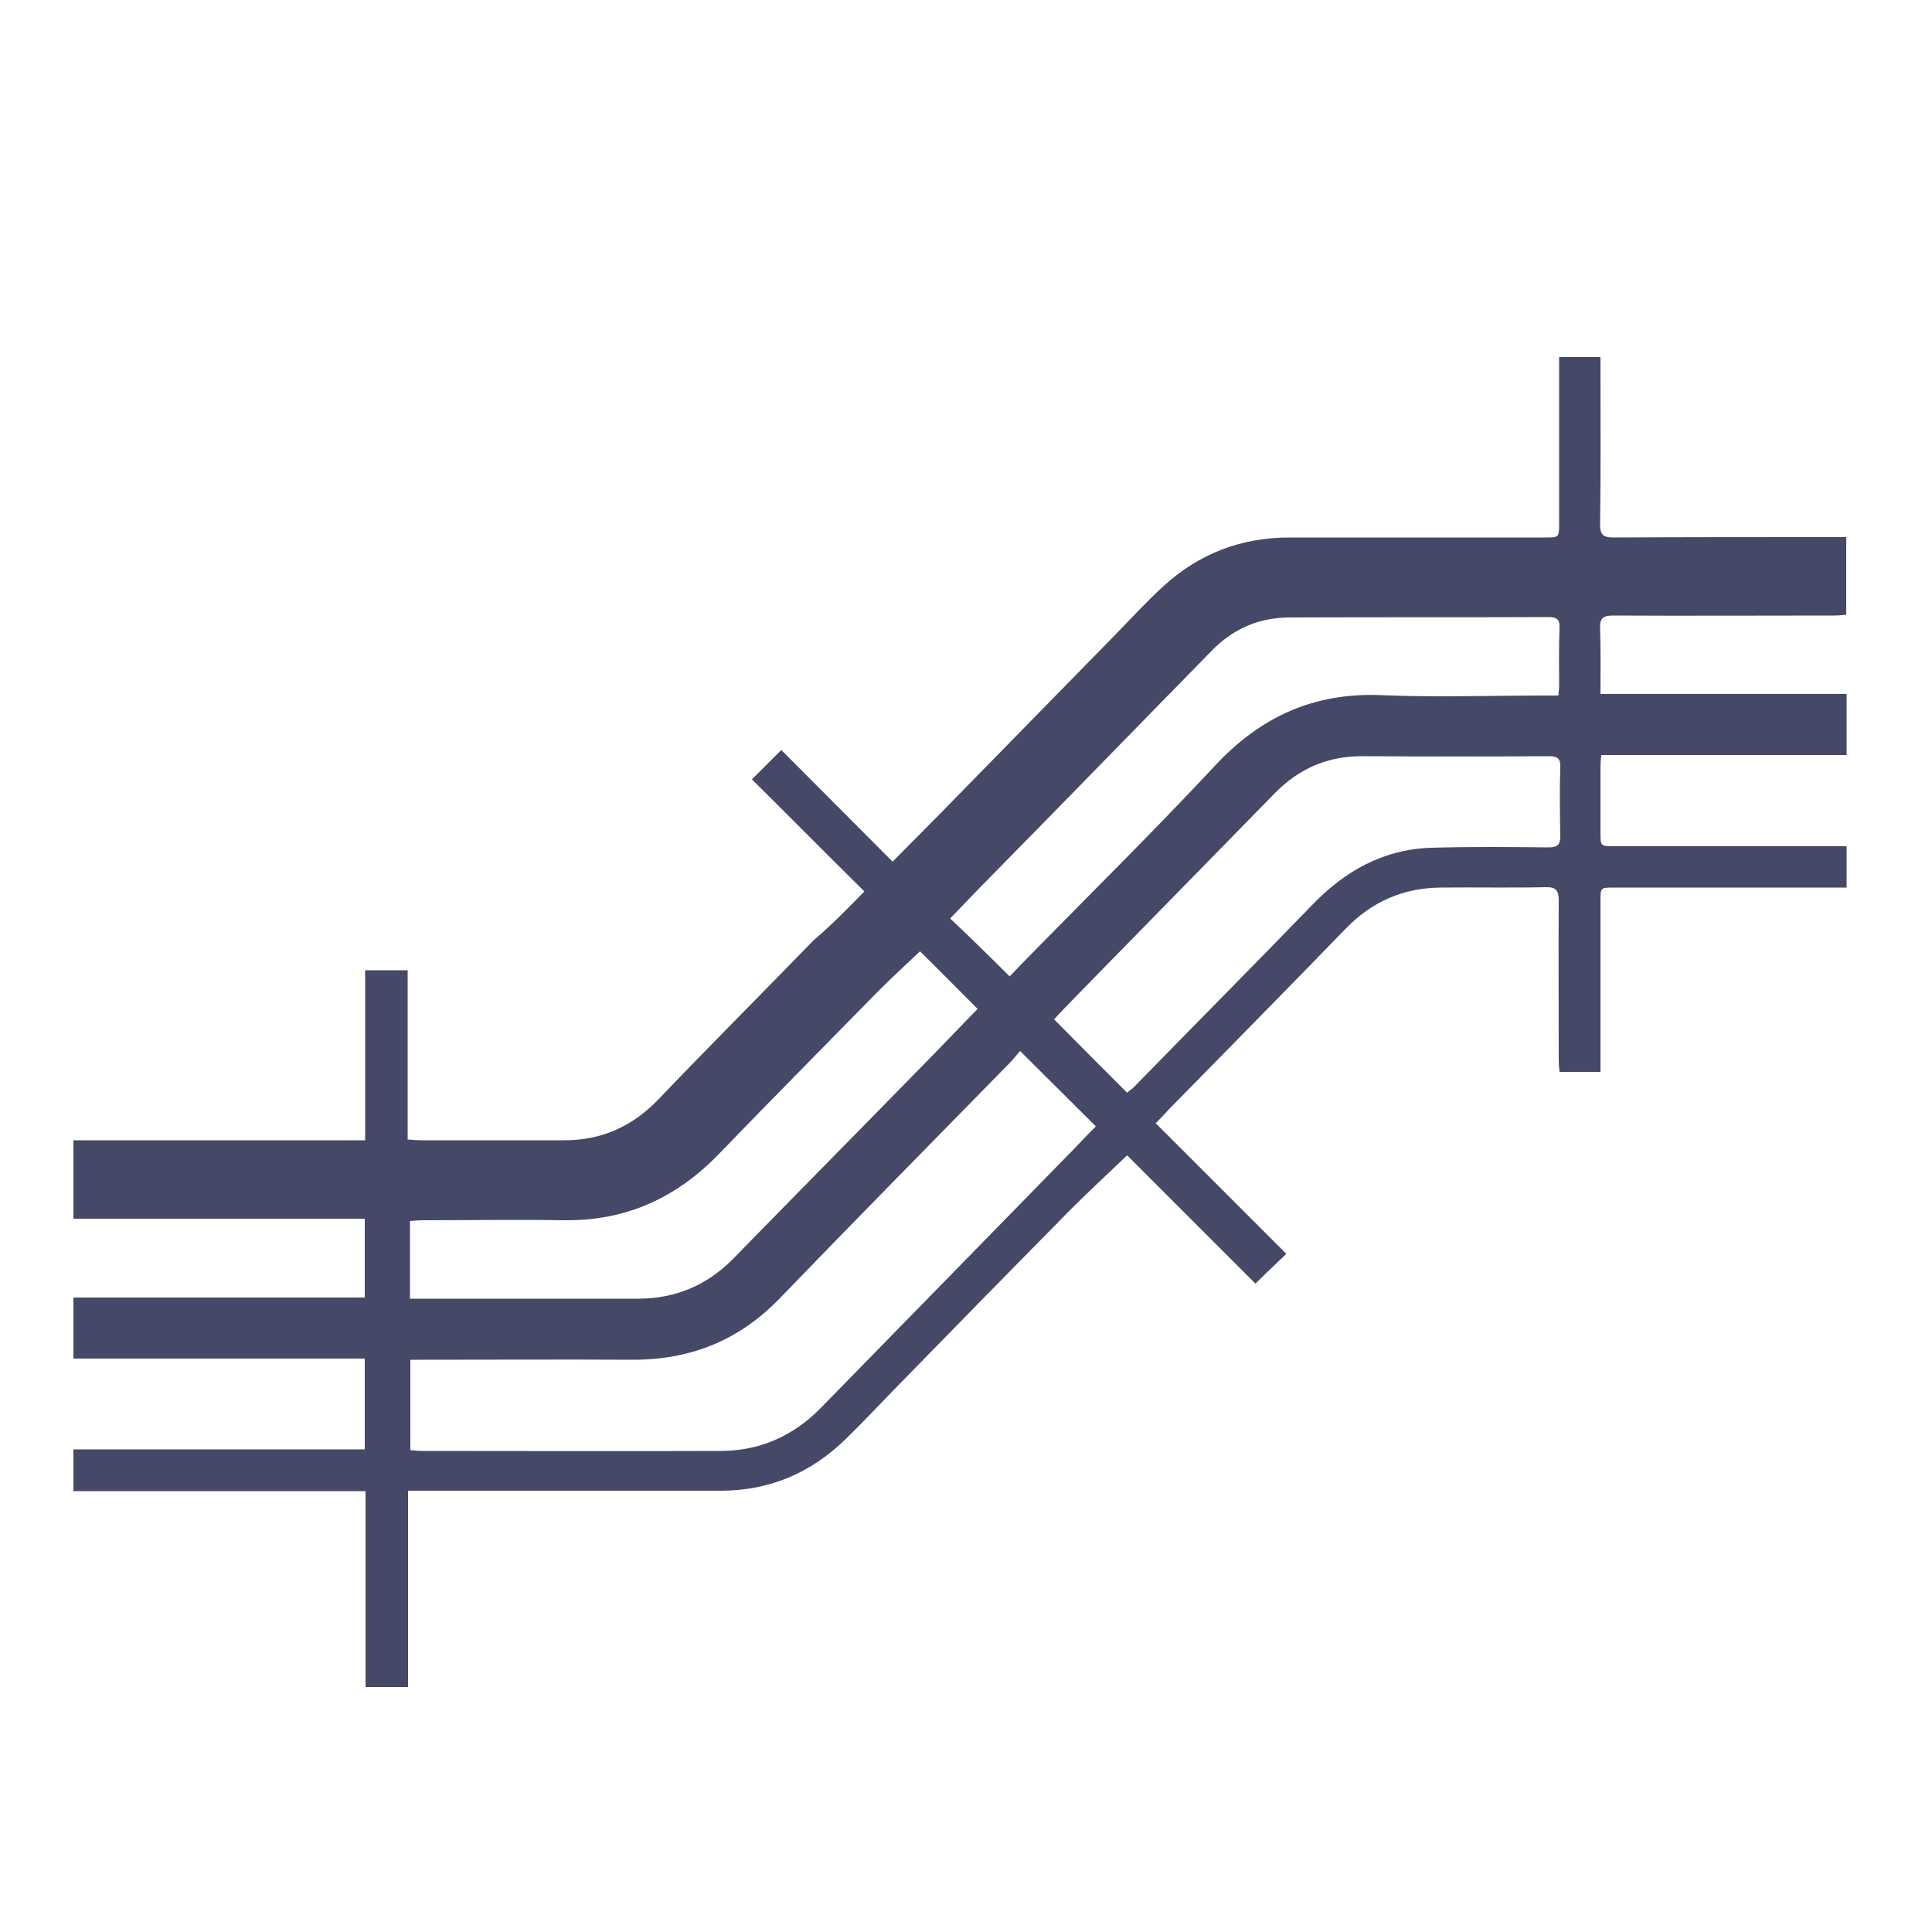<?xml version="1.0" encoding="utf-8"?>
<!-- Generator: Adobe Illustrator 21.1.0, SVG Export Plug-In . SVG Version: 6.00 Build 0)  -->
<svg version="1.1" baseProfile="tiny" id="Layer_1" xmlns="http://www.w3.org/2000/svg" xmlns:xlink="http://www.w3.org/1999/xlink"
	 x="0px" y="0px" viewBox="0 0 500 500" xml:space="preserve">
<path fill="#454967" d="M223.7,230.7c-9.9-9.8-19.5-19.5-29.1-29c2.5-2.5,5-5,7.6-7.6c9.4,9.4,19,19.1,28.8,28.9
	c4-4,7.6-7.7,11.3-11.4c15.5-15.8,30.9-31.6,46.4-47.4c4.1-4.2,8-8.5,12.4-12.5c9.3-8.5,20.2-12.6,32.7-12.6c22,0,44.1,0,66.1,0
	c3.5,0,3.6,0,3.6-3.5c0-13.3,0-26.6,0-39.9c0-1,0-2.1,0-3.3c3.7,0,7,0,10.7,0c0,1.1,0,2.2,0,3.2c0,13.4,0.1,26.8-0.1,40.2
	c0,2.5,0.8,3.3,3.3,3.3c18.9-0.1,37.9-0.1,56.8-0.1c1.1,0,2.3,0,3.6,0c0,6.8,0,13.3,0,20.1c-1,0.1-2.2,0.2-3.3,0.2
	c-19,0-38.1,0.1-57,0c-2.5,0-3.5,0.6-3.4,3.2c0.2,5.6,0.1,11.1,0.1,17.1c21.3,0,42.4,0,63.7,0c0,5.4,0,10.4,0,15.8
	c-21.1,0-42.1,0-63.5,0c-0.1,1.2-0.2,2.2-0.2,3.1c0,5.6,0,11.2,0,16.8c0,3.7,0,3.7,3.6,3.7c18.8,0,37.7,0,56.5,0c1.1,0,2.3,0,3.6,0
	c0,3.6,0,7,0,10.7c-1.1,0-2.3,0-3.4,0c-18.9,0-37.9,0-56.8,0c-3.5,0-3.5,0-3.5,3.5c0,13.6,0,27.2,0,40.8c0,1,0,2.1,0,3.4
	c-3.5,0-6.8,0-10.6,0c-0.1-1-0.2-2.1-0.2-3.2c0-13.7-0.1-27.4,0-41.1c0-2.5-0.6-3.6-3.4-3.5c-9.1,0.2-18.1,0-27.2,0.1
	c-9.6,0.1-17.7,3.6-24.5,10.6c-15.1,15.6-30.4,31.1-45.7,46.7c-1.1,1.2-2.3,2.5-3.5,3.7c11.4,11.4,22.7,22.7,33.8,33.8
	c-2.8,2.7-5.4,5.1-8,7.7c-10.9-10.9-22.2-22.2-33.2-33.2c-5,4.8-9.8,9.2-14.4,13.8C262.1,328.2,247,343.6,232,359
	c-4.3,4.4-8.6,9-13,13.3c-9.1,8.9-19.8,13.5-32.6,13.5c-25.7,0-51.4,0-77.1,0c-1.1,0-2.3,0-3.7,0c0,17.1,0,33.8,0,50.8
	c-3.7,0-7.2,0-11,0c0-16.8,0-33.6,0-50.7c-25.3,0-50.3,0-75.6,0c0-3.7,0-7,0-10.8c25,0,50.1,0,75.4,0c0-8,0-15.6,0-23.5
	c-25.1,0-50.1,0-75.4,0c0-5.4,0-10.4,0-15.8c25.1,0,50.1,0,75.4,0c0-6.9,0-13.4,0-20.4c-25.1,0-50.2,0-75.4,0c0-6.9,0-13.5,0-20.3
	c25.1,0,50.1,0,75.5,0c0-14.8,0-29.4,0-44c3.8,0,7.2,0,11,0c0,14.5,0,29,0,43.8c1.3,0.1,2.4,0.2,3.4,0.2c12.5,0,24.8,0,37.3,0
	c9.6,0,17.7-3.7,24.4-10.8c13.2-13.8,26.7-27.3,40-41C215.1,239.5,219.2,235.3,223.7,230.7z M264,272c-0.9,1-1.8,2.2-2.8,3.2
	c-19.8,20.2-39.7,40.4-59.4,60.8c-10.6,11-23.3,16-38.4,15.9c-18-0.1-36.1,0-54.1,0c-1,0-2.1,0-3.1,0c0,7.9,0,15.6,0,23.4
	c1.1,0.1,2.1,0.2,3,0.2c25.8,0,51.6,0.1,77.3,0c10,0,18.7-3.8,25.8-11c21.8-22.3,43.6-44.6,65.4-66.9c2-2.1,4-4.2,5.9-6.1
	C277,284.9,270.7,278.7,264,272z M291.7,282.8c0.4-0.4,0.9-0.8,1.5-1.2c15.4-15.8,30.9-31.4,46.2-47.2c8.5-8.9,18.5-14.6,31-15
	c10.1-0.3,20.2-0.2,30.4-0.1c2.4,0,3-0.8,3-3c-0.1-5.9-0.2-11.7,0-17.6c0.1-2.3-0.6-3-2.9-3c-16,0.1-31.9,0.1-48,0
	c-9.1-0.1-16.6,3.1-22.9,9.5c-16.9,17.3-33.8,34.5-50.7,51.8c-2.3,2.4-4.5,4.6-6.5,6.8C279.1,270.2,285.3,276.4,291.7,282.8z
	 M261.3,252.7c2-2.1,4-4.2,5.9-6.1c15.8-16.1,31.8-31.9,47.2-48.4c11.8-12.7,25.6-19,43-18.3c14.2,0.6,28.4,0.1,42.6,0.1
	c1,0,2.1,0,3.3,0c0.1-1,0.2-1.8,0.2-2.6c0-5-0.1-9.9,0.1-14.9c0.1-2.3-0.8-2.8-2.9-2.8c-22.3,0.1-44.6,0-66.9,0.1
	c-7.8,0-14.5,2.8-20.1,8.5c-20,20.4-39.9,40.9-60,61.3c-2.6,2.7-5.2,5.4-7.8,8.1C251.1,242.6,256,247.4,261.3,252.7z M106.1,336.1
	c1.1,0,2.1,0,3,0c18.7,0,37.3,0,56,0c9.6,0,17.8-3.4,24.6-10.3c17.1-17.5,34.2-34.8,51.3-52.3c4.1-4.2,8.1-8.4,12-12.4
	c-5.2-5.2-10.1-10.2-14.9-14.9c-3.5,3.3-7.2,6.7-10.8,10.3c-13.8,14.1-27.7,28.1-41.4,42.3c-11,11.3-24,17.2-39.9,17
	c-12.3-0.2-24.6,0-36.7,0c-1,0-2.1,0.1-3.2,0.2C106.1,322.6,106.1,329.1,106.1,336.1z"/>
</svg>
